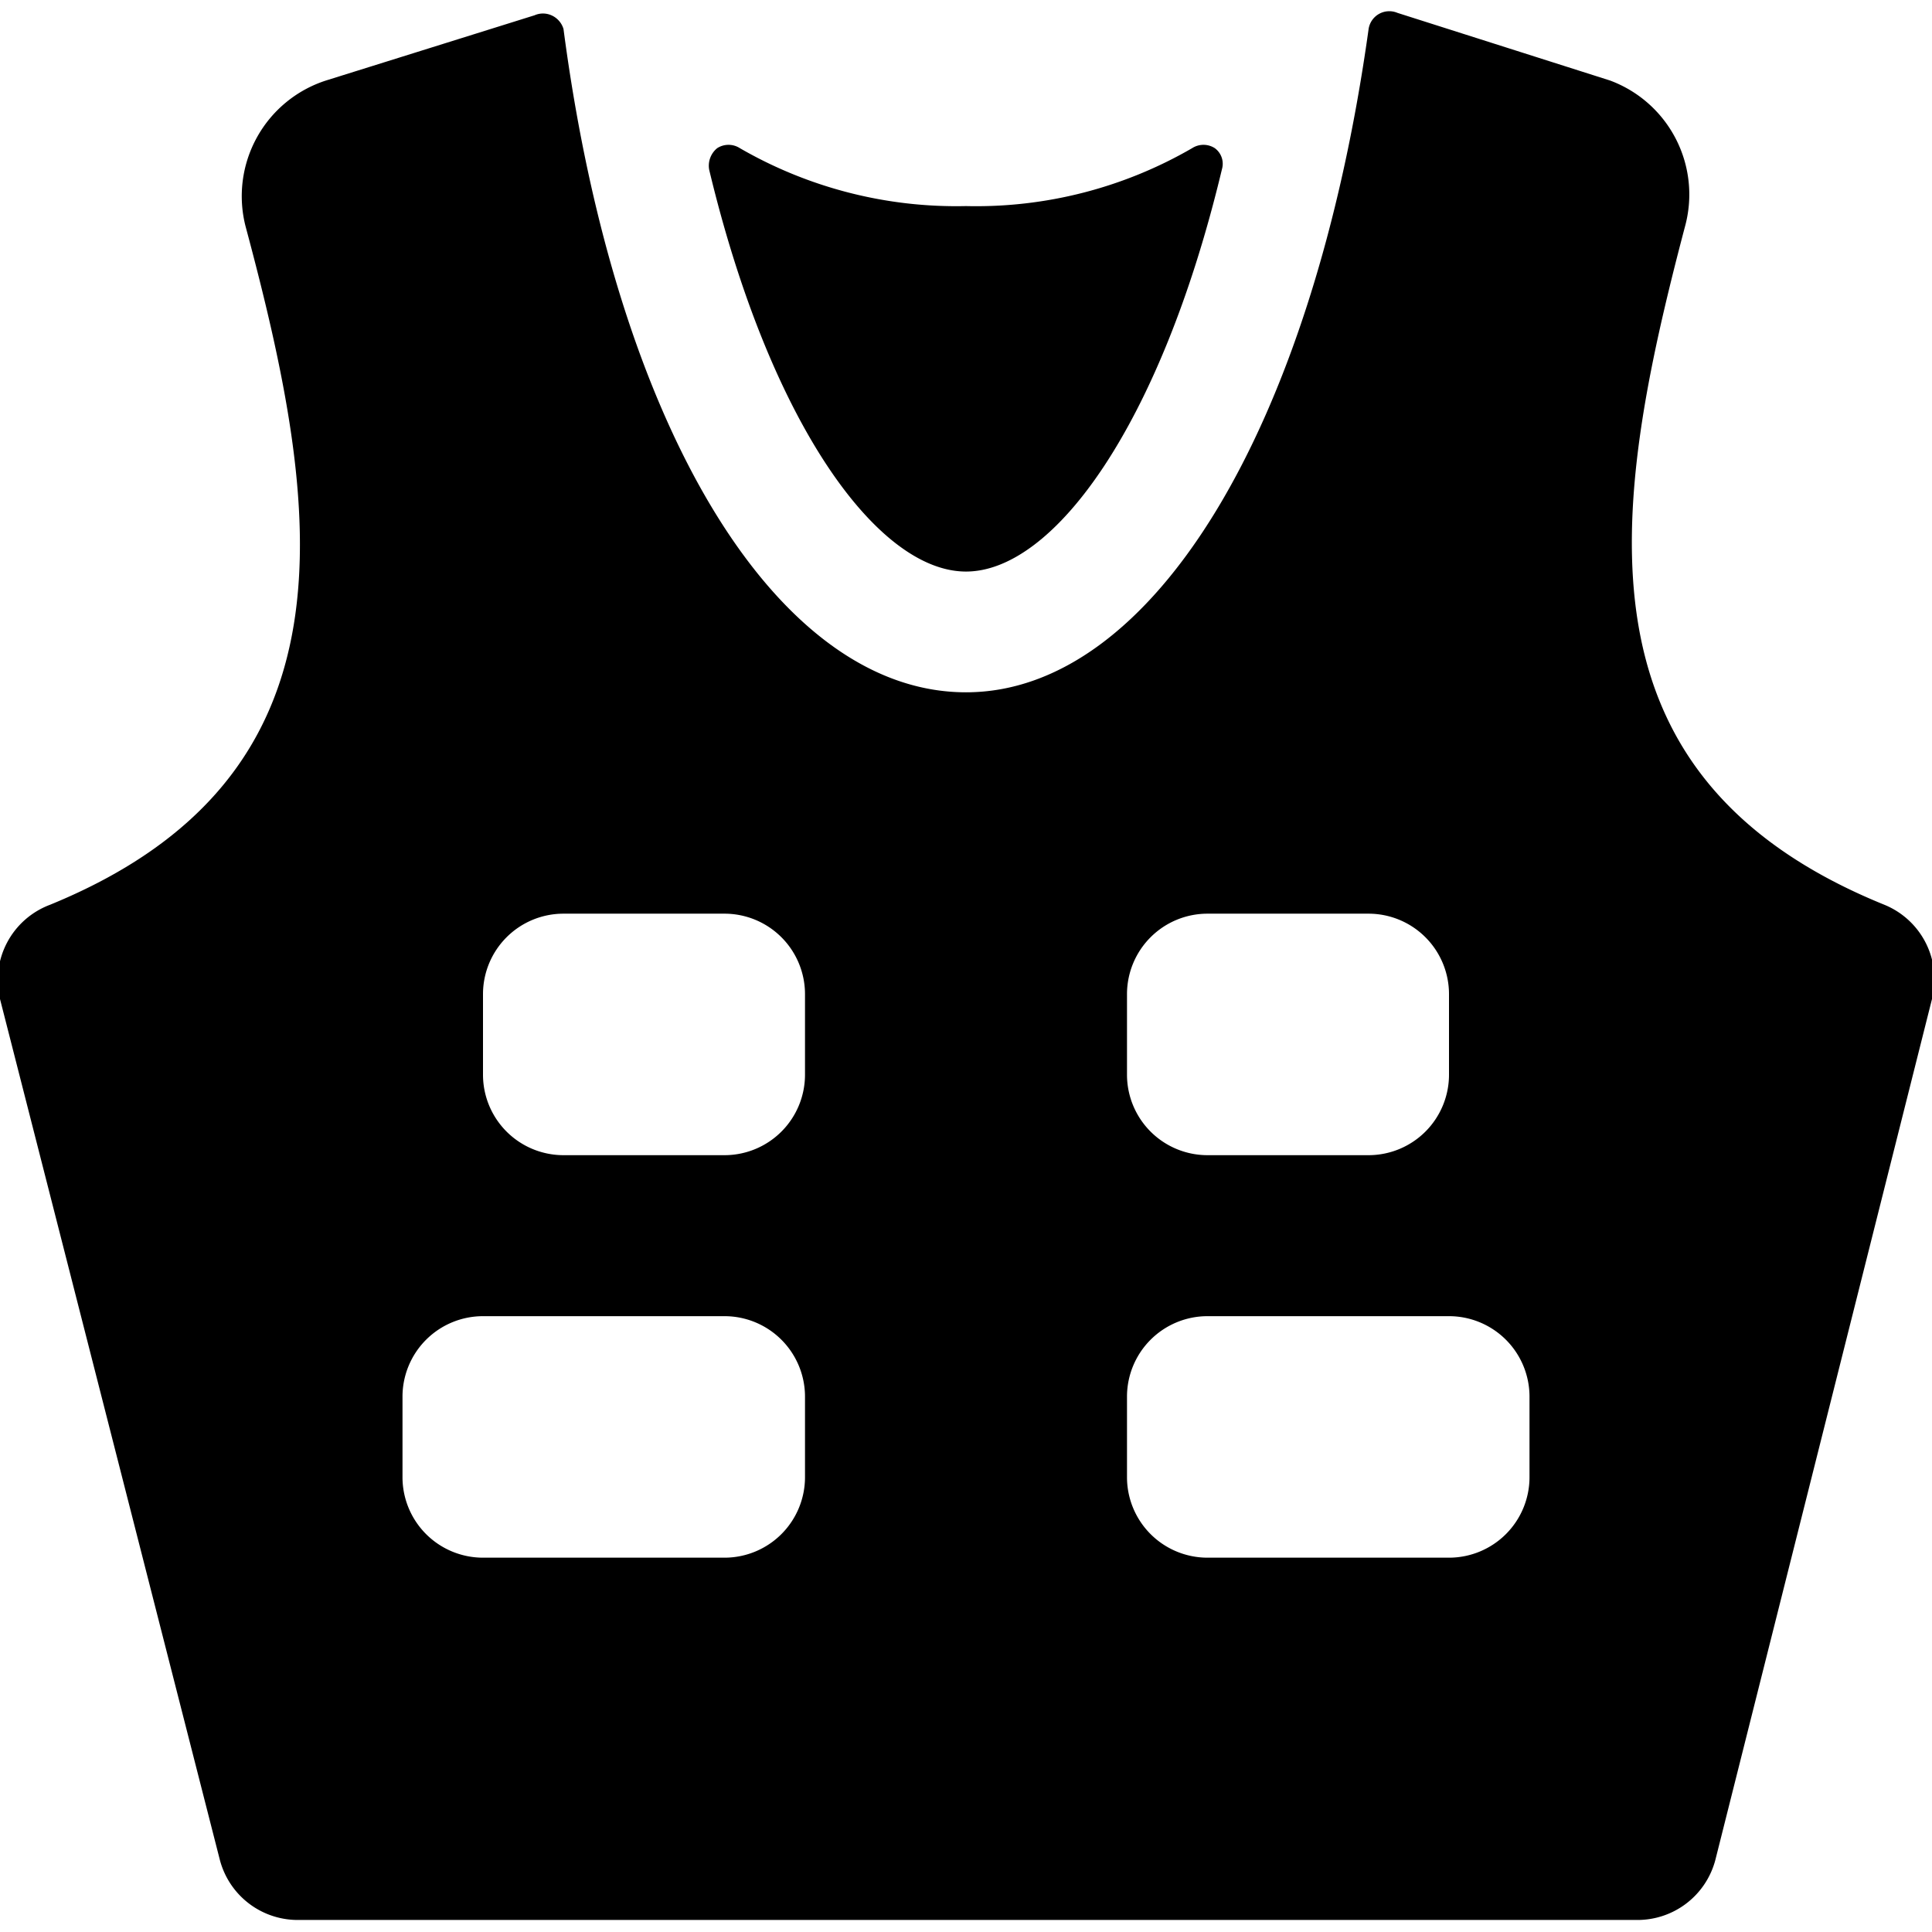 <svg xmlns="http://www.w3.org/2000/svg" viewBox="0 0 24 24"><g><path d="M12 7.1c1.09 0 2.42 -1.82 3.18 -5a0.24 0.24 0 0 0 -0.09 -0.26 0.26 0.26 0 0 0 -0.28 0 5.35 5.35 0 0 1 -2.81 0.72 5.37 5.37 0 0 1 -2.81 -0.72 0.26 0.26 0 0 0 -0.28 0 0.28 0.28 0 0 0 -0.1 0.27C9.57 5.28 10.91 7.1 12 7.1Z" fill="#000000" stroke-width="1"></path><path d="M24 12.41a1 1 0 0 0 -0.59 -1.17C19.49 9.65 20 6.35 20.93 2.82A1.51 1.51 0 0 0 20 1L17.36 0.16a0.26 0.26 0 0 0 -0.36 0.21c-0.69 4.94 -2.68 8.23 -5 8.23 -2.35 0 -4.35 -3.29 -5 -8.24a0.27 0.27 0 0 0 -0.15 -0.17 0.26 0.26 0 0 0 -0.21 0L4.05 1a1.51 1.51 0 0 0 -1 1.81C4 6.35 4.51 9.65 0.62 11.24A1 1 0 0 0 0 12.41L2.73 23.1a1 1 0 0 0 1 0.75h16.58a1 1 0 0 0 1 -0.75Zm-14 5.94a1 1 0 0 1 -1 1H6a1 1 0 0 1 -1 -1v-1a1 1 0 0 1 1 -1h3a1 1 0 0 1 1 1Zm0 -5a1 1 0 0 1 -1 1H7a1 1 0 0 1 -1 -1v-1a1 1 0 0 1 1 -1h2a1 1 0 0 1 1 1Zm4 -1a1 1 0 0 1 1 -1h2a1 1 0 0 1 1 1v1a1 1 0 0 1 -1 1h-2a1 1 0 0 1 -1 -1Zm5 6a1 1 0 0 1 -1 1h-3a1 1 0 0 1 -1 -1v-1a1 1 0 0 1 1 -1h3a1 1 0 0 1 1 1Z" fill="#000000" stroke-width="1"></path></g></svg>